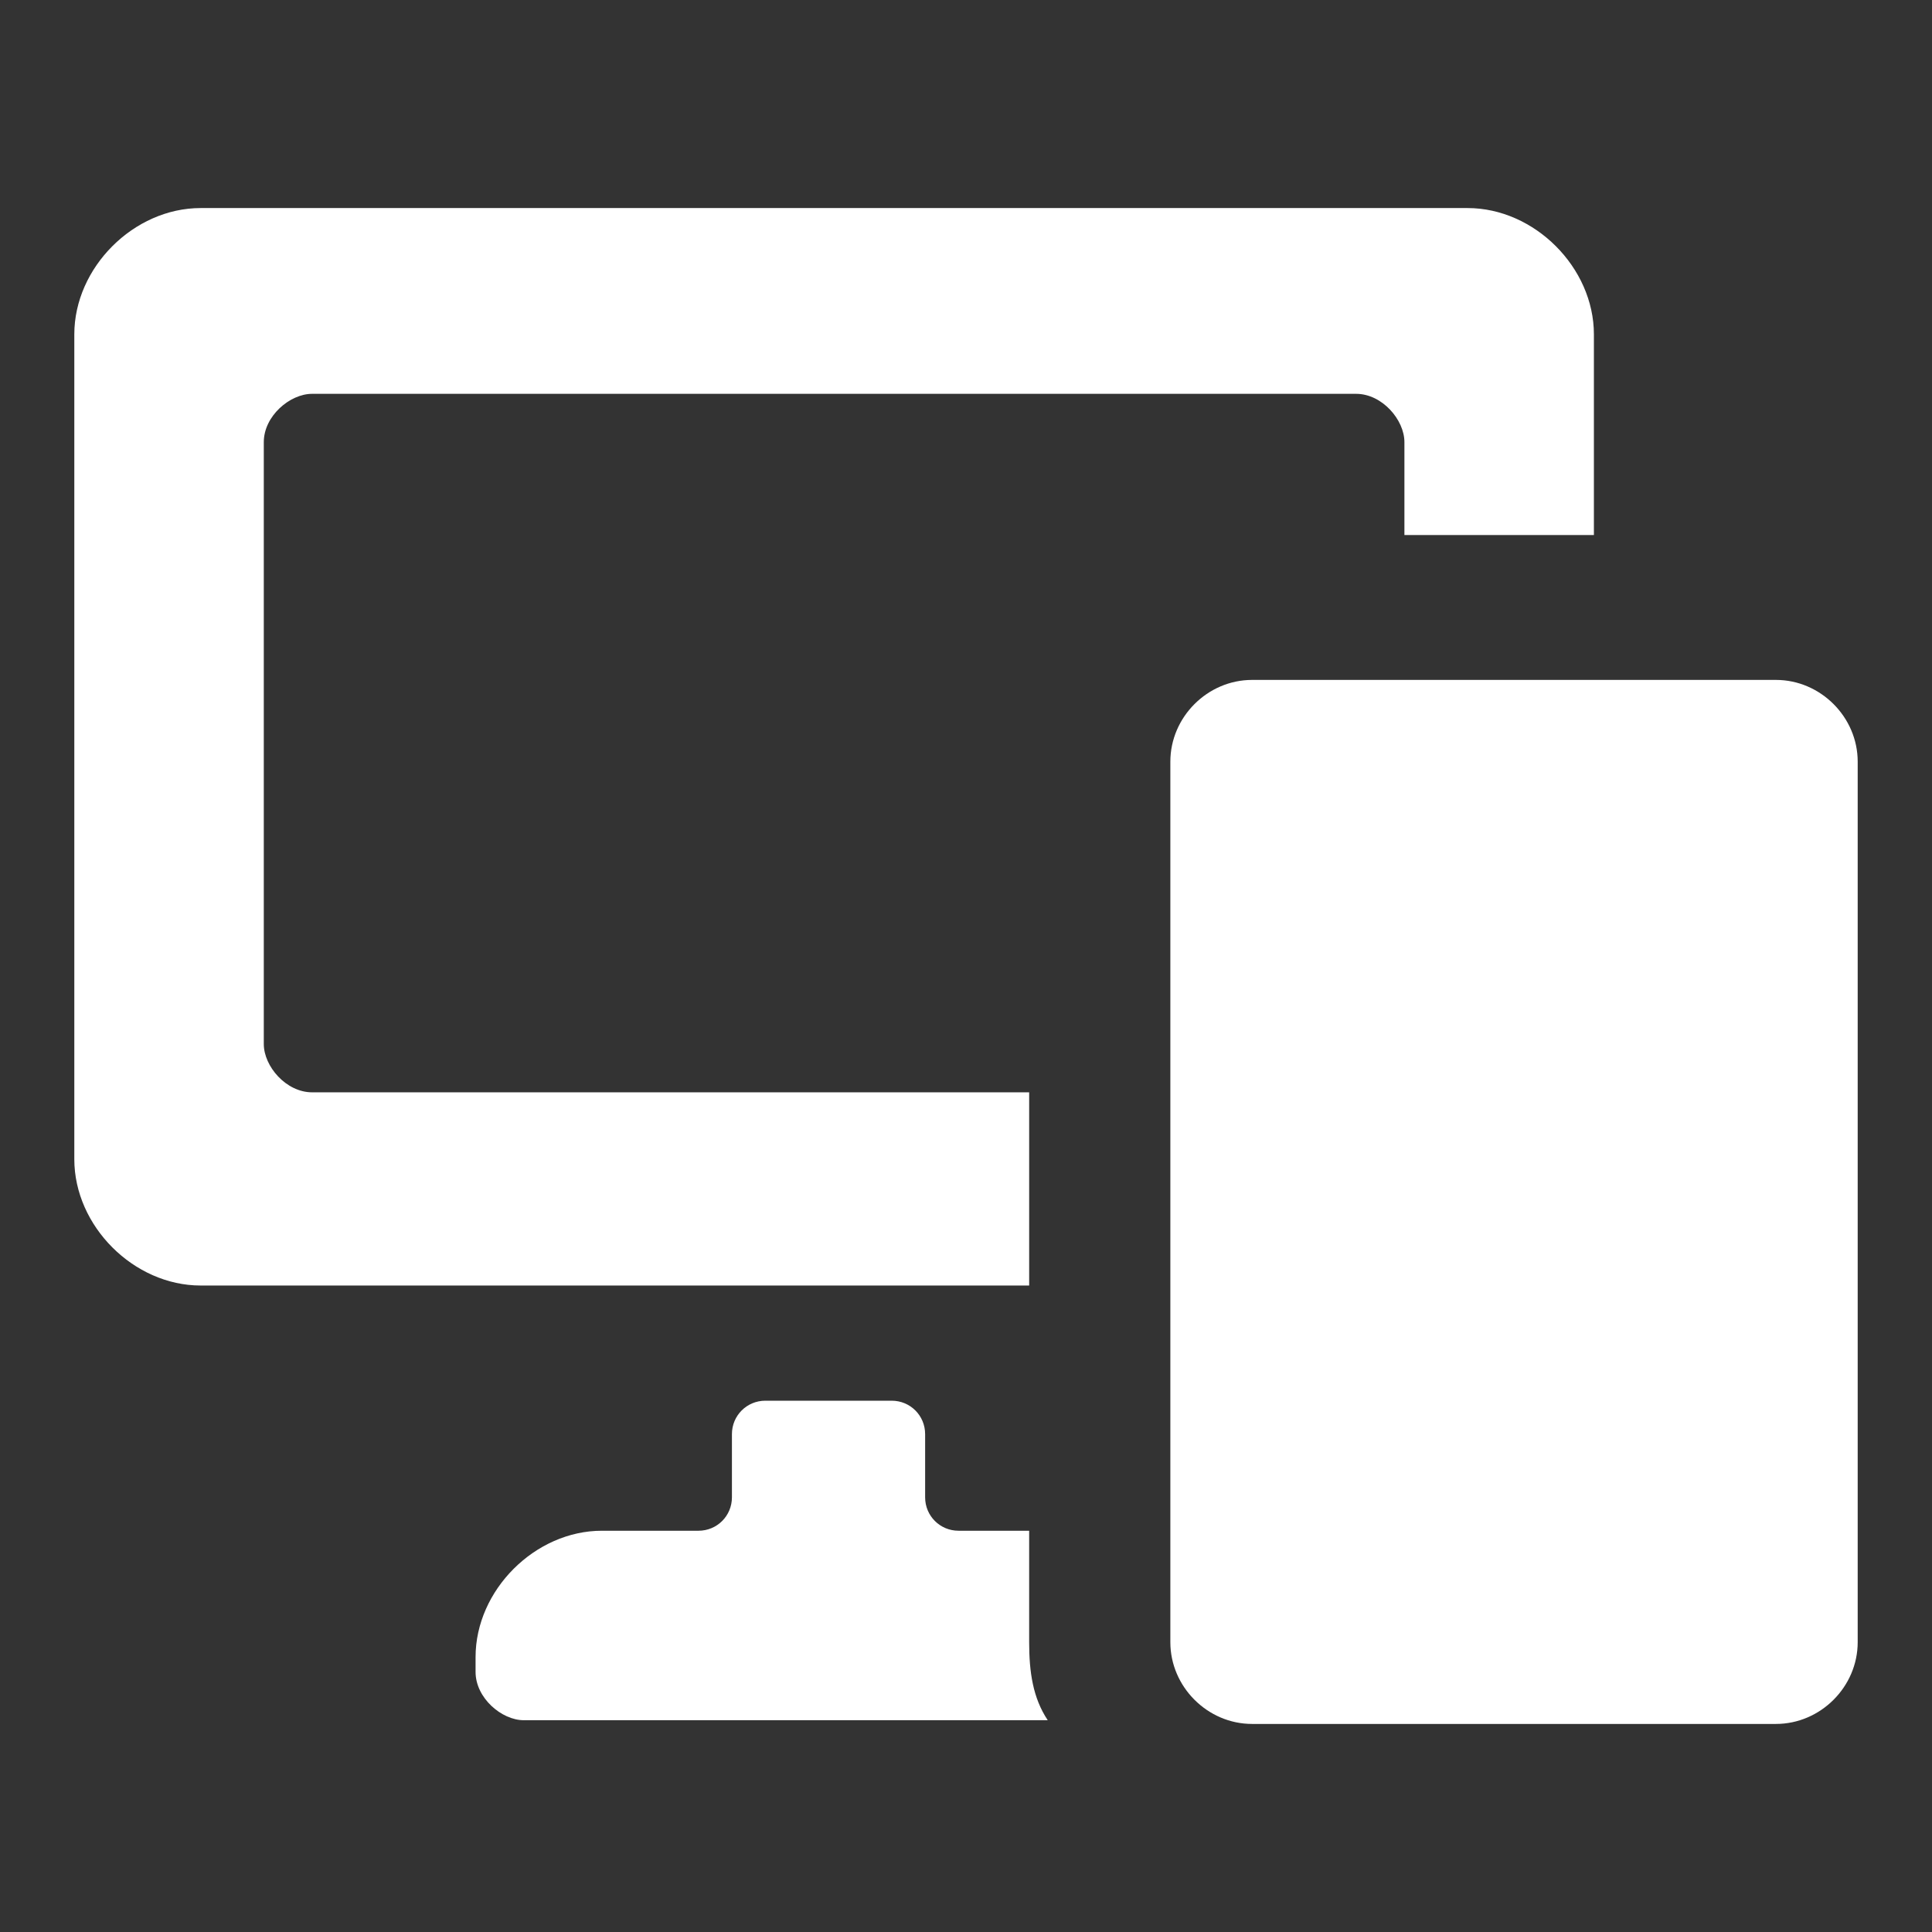 <?xml version="1.0"?><svg xmlns="http://www.w3.org/2000/svg" width="52" height="52" viewBox="0 0 52 52"><rect x="0" y="0" width="52" height="52" fill="#333333" stroke="none"/><path fill="#fff" d="m50 20.5c0-1.2-1-2.2-2.2-2.2h-14.1c-1.2 0-2.2 1-2.2 2.2v23.7c0 1.2 1 2.2 2.2 2.2h14.1c1.2 0 2.2-1 2.2-2.2v-23.7z"></path><g fill="#fff"><path d="m27.7 29.4h-19.3c-0.7 0-1.3-0.7-1.3-1.3v-16.2c0-0.7 0.7-1.3 1.3-1.3h28.1c0.7 0 1.3 0.7 1.3 1.3v2.5h5.1v-5.4c0-1.8-1.6-3.4-3.4-3.4h-34.1c-1.8 0-3.4 1.6-3.4 3.4v22.2c0 1.8 1.6 3.4 3.4 3.4h22.3v-5.2z m0 14.8v-3h-1.9c-0.5 0-0.9-0.4-0.9-0.9v-1.7c0-0.5-0.4-0.9-0.9-0.9h-3.4c-0.5 0-0.9 0.4-0.9 0.9v1.7c0 0.5-0.4 0.9-0.9 0.9h-2.6c-1.8 0-3.4 1.6-3.4 3.4v0.4c0 0.7 0.7 1.3 1.3 1.3h14.1c-0.4-0.6-0.5-1.3-0.5-2.1z"></path></g><circle fill="#fff" cx="40.8" cy="43.8" r="1.6"></circle><path fill="#fff" d="m46.7 40.2c0 0.4-0.4 0.9-0.9 0.9h-10.2c-0.4 0-0.9-0.4-0.9-0.9v-16.7c0-0.4 0.4-0.9 0.9-0.9h10.2c0.4 0 0.9 0.4 0.9 0.9v16.7z"></path></svg>